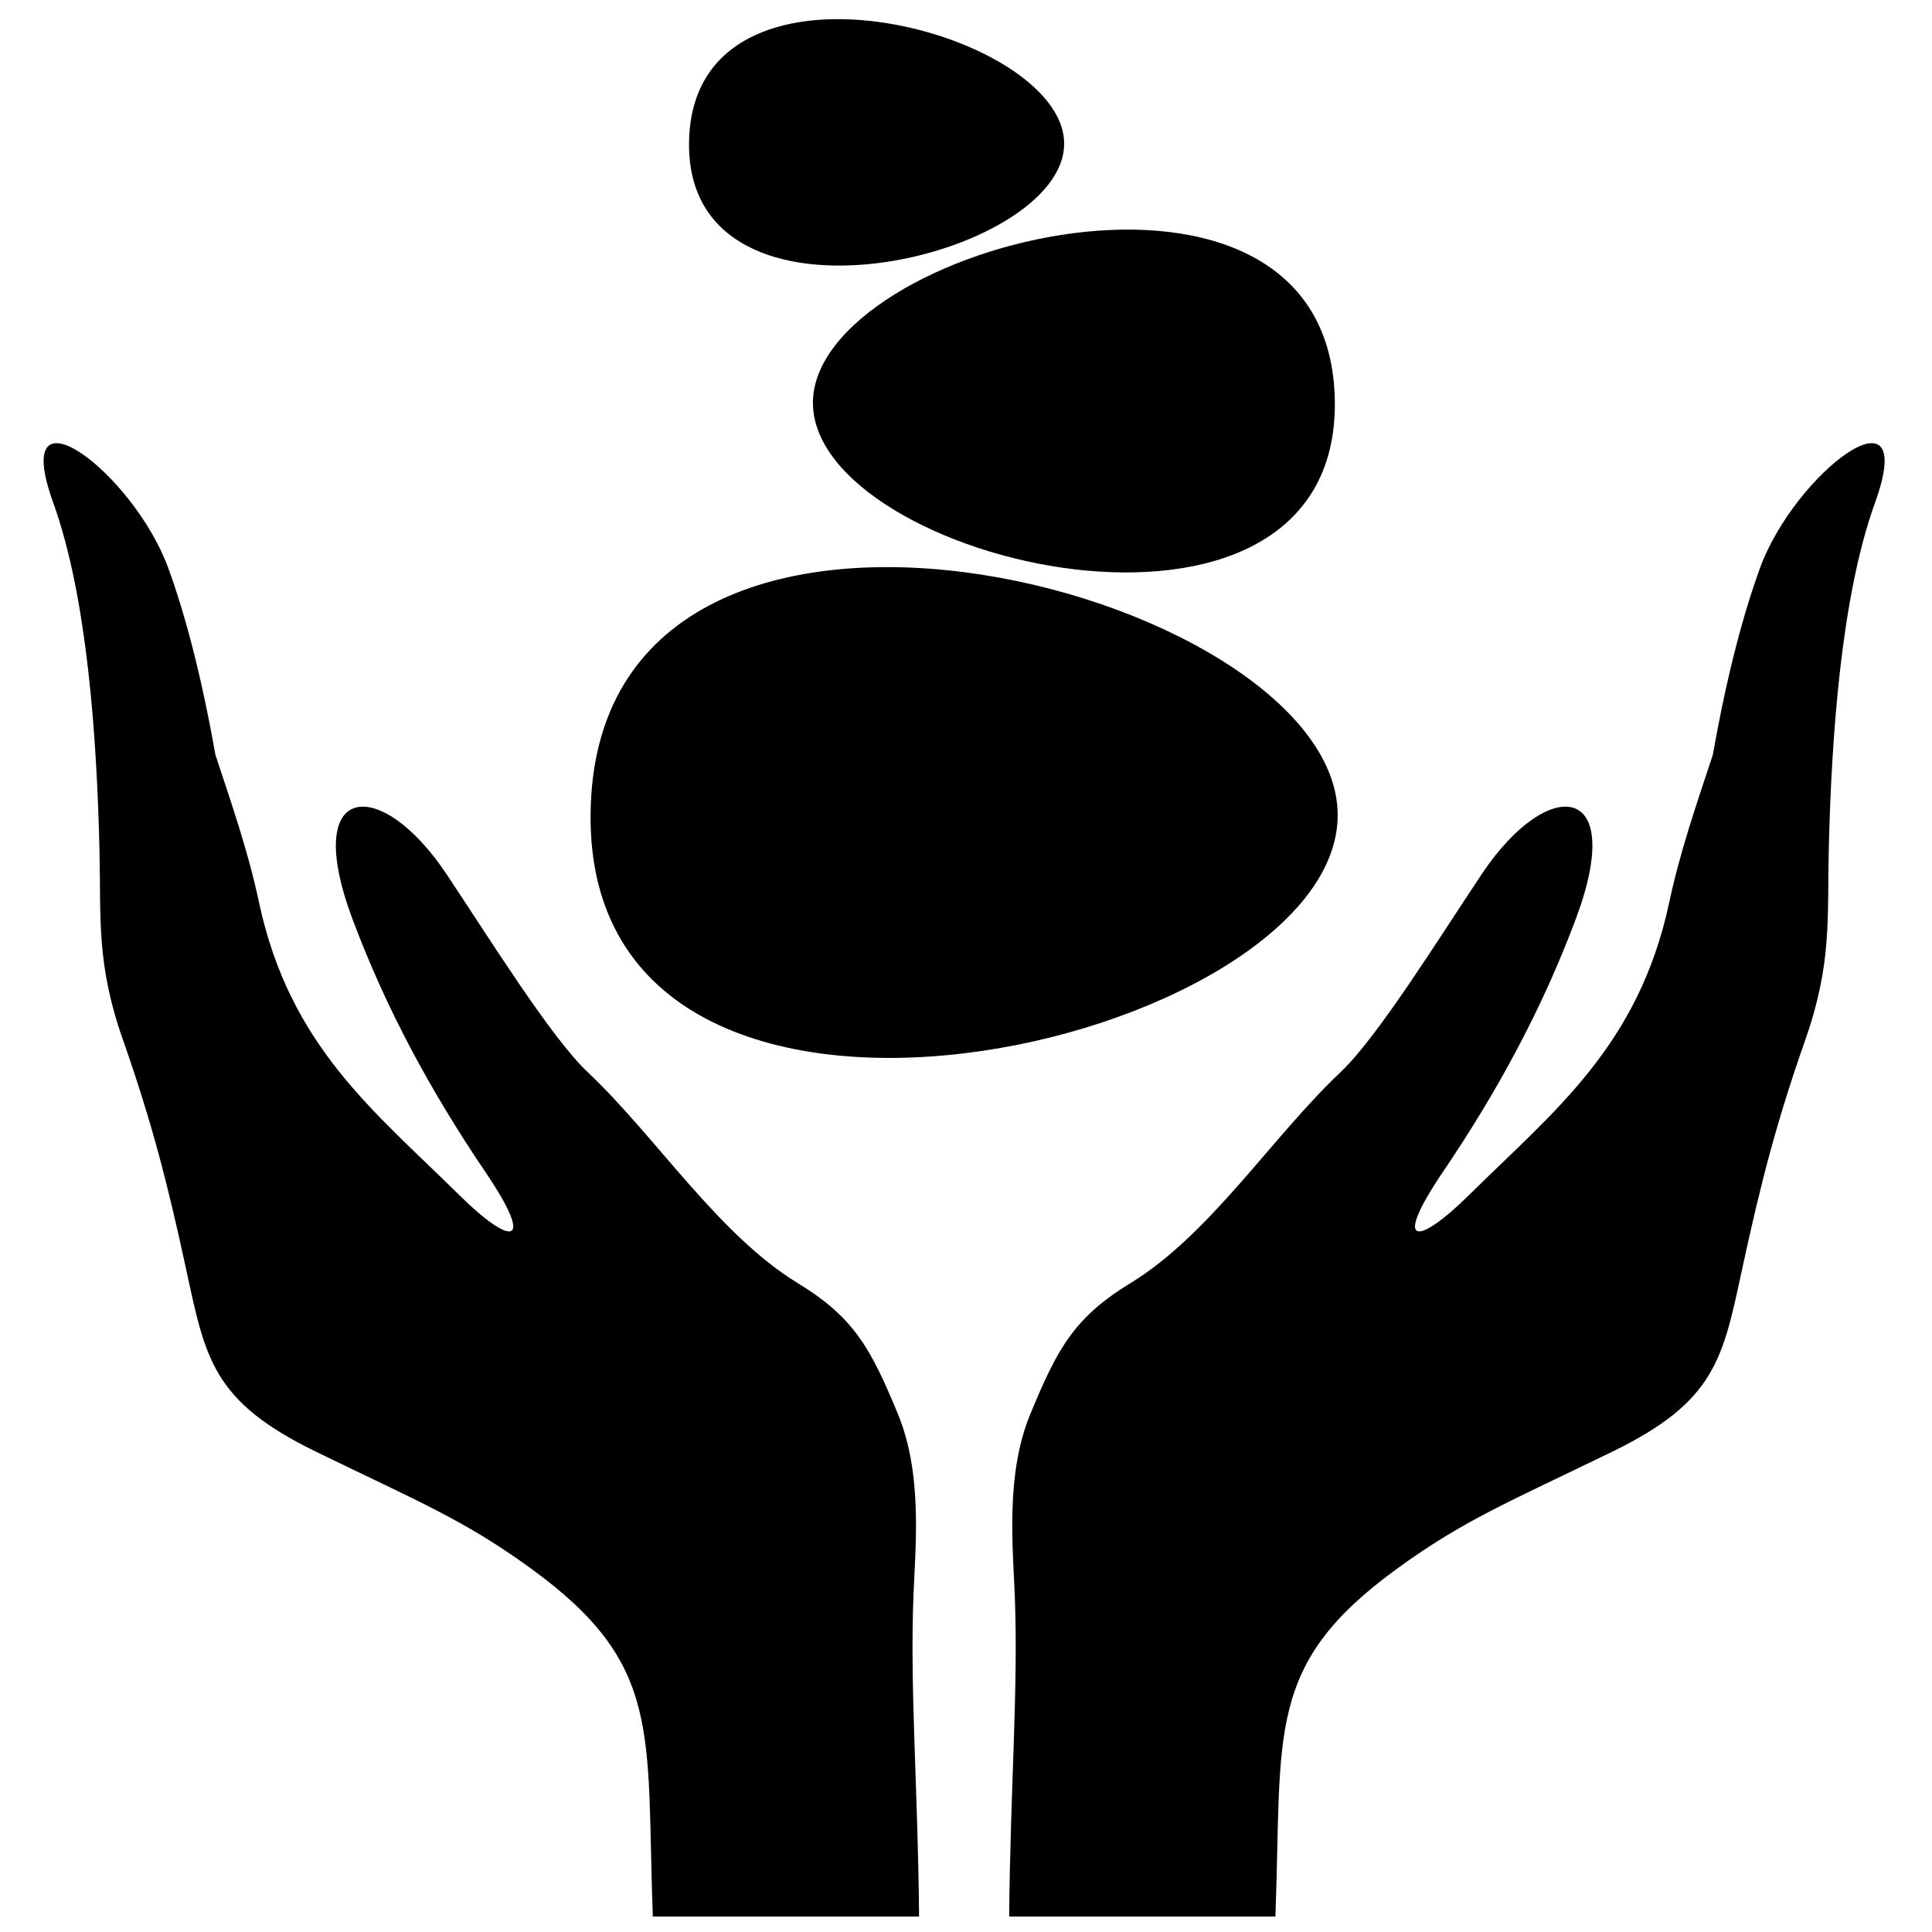 <?xml version="1.0" encoding="UTF-8"?>
<!-- Uploaded to: SVG Repo, www.svgrepo.com, Generator: SVG Repo Mixer Tools -->
<svg width="800px" height="800px" version="1.1" viewBox="144 144 512 512" xmlns="http://www.w3.org/2000/svg">
 <defs>
  <clipPath id="a">
   <path d="m155 261h489v390.9h-489z"/>
  </clipPath>
 </defs>
 <g clip-path="url(#a)">
  <path d="m317 651.9c-1.805-49.02 2.801-66.738-32.281-92.219-17.668-12.832-29.191-17.457-56.883-30.914-27.582-13.41-29.375-24.648-34.555-48.613-4.867-22.531-9.07-38.859-16.707-60.609-7.113-20.246-5.789-32.312-6.207-50.184-0.691-29.645-3.227-67.121-12.262-92.145-11.883-32.902 21.25-8 30.504 17.367 4.019 11.027 8.504 26.93 12.469 49.414 4.445 13.43 8.723 25.805 11.543 39.039 8.137 38.211 30.617 55.449 52.973 77.555 13.824 13.676 20.648 14.086 7-6.062-14.328-21.156-26.25-43.047-35.234-67.109-13.609-36.477 7.508-37.945 24.945-11.812 11.43 17.133 27.652 43.281 37.43 52.512 18.246 17.227 34.57 43.051 55.738 55.957 15.012 9.152 19.363 17.484 26.453 34.566 6.602 15.906 4.684 34.832 4.156 48.152-0.984 24.777 1.215 51.754 1.48 85.105h-70.562zm165 0c1.805-49.02-2.797-66.738 32.285-92.219 17.668-12.832 29.191-17.457 56.883-30.914 27.582-13.41 29.375-24.648 34.555-48.613 4.867-22.531 9.07-38.859 16.707-60.609 7.113-20.246 5.785-32.312 6.207-50.184 0.695-29.648 3.231-67.125 12.266-92.148 11.883-32.902-21.254-8-30.504 17.367-4.019 11.027-8.504 26.93-12.469 49.414-4.441 13.43-8.723 25.805-11.543 39.039-8.137 38.211-30.617 55.449-52.969 77.555-13.828 13.676-20.648 14.086-7-6.062 14.324-21.156 26.25-43.047 35.23-67.109 13.613-36.477-7.504-37.945-24.941-11.812-11.43 17.133-27.652 43.281-37.43 52.512-18.246 17.227-34.574 43.051-55.742 55.957-15.012 9.152-19.363 17.484-26.453 34.566-6.602 15.906-4.684 34.832-4.156 48.152 0.98 24.777-1.215 51.754-1.48 85.105 21.363 0.004 49.199 0.004 70.555 0.004z" fill-rule="evenodd"/>
 </g>
 <path d="m498.5 359.85c0.375 60.793-198.89 108.05-197.99 0 0.914-111.09 197.62-60.086 197.99 0zm-72.488-177.86c0.191 30.523-99.859 54.254-99.41 0 0.457-55.773 99.227-30.168 99.41 0zm-66.578 68.652c-0.262 42.469 138.93 75.48 138.31 0-0.641-77.602-138.05-41.973-138.31 0z" fill-rule="evenodd"/>
</svg>